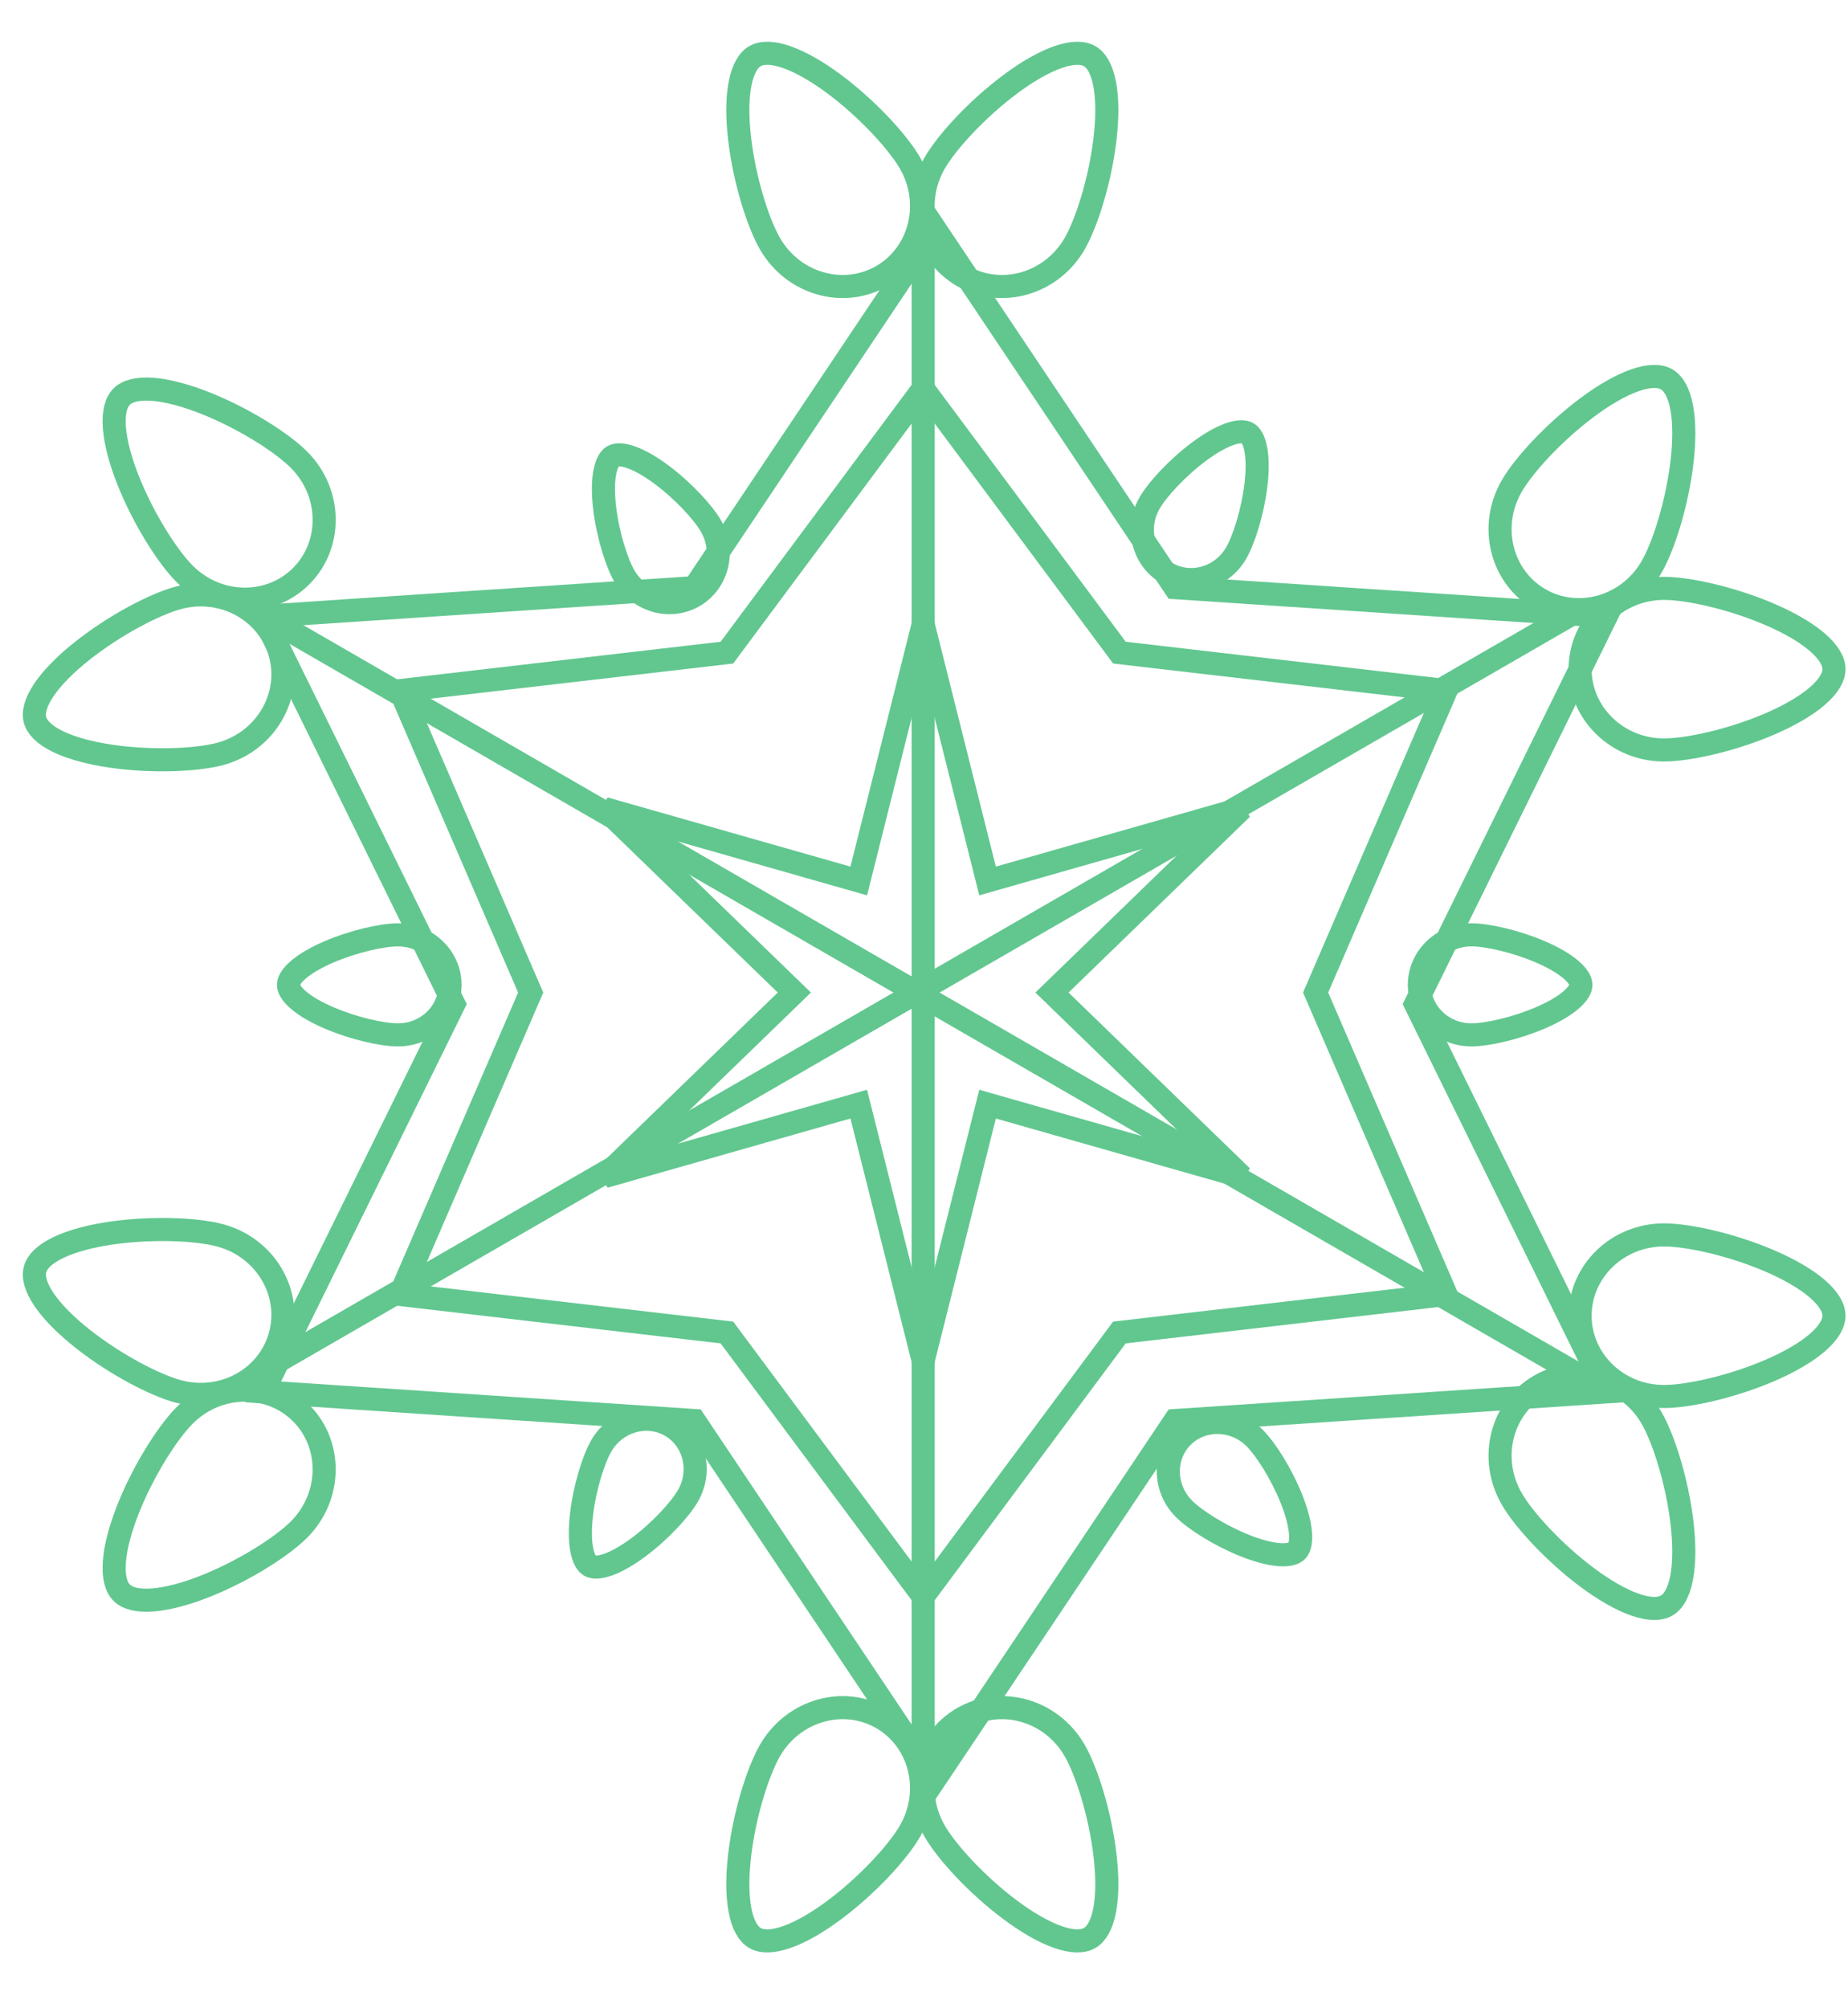 <?xml version="1.0" encoding="UTF-8"?> <svg xmlns="http://www.w3.org/2000/svg" width="81" height="88" viewBox="0 0 81 88" fill="none"><path d="M40.463 11.127C40.463 37.2 40.463 76.374 40.463 76.374" stroke="#61C78F" stroke-width="1.012"></path><line x1="11.38" y1="26.875" x2="69.2" y2="60.257" stroke="#61C78F" stroke-width="1.012"></line><line x1="69.2" y1="26.739" x2="11.38" y2="60.121" stroke="#61C78F" stroke-width="1.012"></line><path d="M51.145 25.116C50.111 24.519 49.75 23.148 50.389 22.041C50.73 21.451 51.599 20.503 52.552 19.793C53.025 19.44 53.49 19.169 53.891 19.028C54.307 18.881 54.554 18.907 54.685 18.984C54.817 19.06 54.964 19.261 55.044 19.694C55.123 20.112 55.12 20.65 55.051 21.236C54.912 22.416 54.526 23.642 54.185 24.233C53.546 25.34 52.179 25.713 51.145 25.116Z" stroke="#61C78F" stroke-width="1.012"></path><path d="M19.726 43.16C19.726 44.355 18.719 45.353 17.44 45.353C16.759 45.352 15.503 45.074 14.412 44.604C13.87 44.37 13.403 44.103 13.08 43.826C12.745 43.539 12.645 43.313 12.645 43.16C12.645 43.008 12.746 42.781 13.08 42.494C13.403 42.218 13.87 41.951 14.412 41.718C15.503 41.248 16.759 40.969 17.44 40.969C18.718 40.969 19.725 41.966 19.726 43.16Z" stroke="#61C78F" stroke-width="1.012"></path><path d="M30.408 26.127C29.373 26.725 28.006 26.351 27.366 25.244C27.026 24.654 26.639 23.427 26.501 22.247C26.432 21.662 26.43 21.123 26.508 20.705C26.589 20.272 26.735 20.071 26.867 19.995C26.999 19.919 27.246 19.893 27.662 20.039C28.063 20.181 28.527 20.452 29 20.805C29.953 21.514 30.822 22.462 31.163 23.053C31.802 24.16 31.442 25.53 30.408 26.127Z" stroke="#61C78F" stroke-width="1.012"></path><path d="M29.395 62.481C30.43 63.078 30.791 64.45 30.152 65.556C29.811 66.147 28.941 67.095 27.989 67.805C27.516 68.157 27.051 68.428 26.649 68.569C26.234 68.716 25.987 68.69 25.855 68.614C25.723 68.537 25.577 68.336 25.496 67.903C25.418 67.485 25.421 66.947 25.49 66.362C25.628 65.182 26.014 63.955 26.355 63.364C26.994 62.258 28.361 61.884 29.395 62.481Z" stroke="#61C78F" stroke-width="1.012"></path><path d="M62.212 43.161C62.212 41.966 63.219 40.968 64.497 40.968C65.179 40.968 66.434 41.247 67.525 41.717C68.067 41.951 68.534 42.218 68.857 42.495C69.192 42.782 69.293 43.008 69.293 43.161C69.293 43.313 69.192 43.54 68.857 43.827C68.534 44.103 68.067 44.37 67.525 44.603C66.434 45.073 65.179 45.352 64.497 45.352C63.219 45.352 62.212 44.355 62.212 43.161Z" stroke="#61C78F" stroke-width="1.012"></path><path d="M51.832 62.96C52.677 62.115 54.094 62.122 54.998 63.025C55.48 63.508 56.171 64.592 56.61 65.696C56.828 66.245 56.969 66.764 57.002 67.188C57.036 67.627 56.947 67.859 56.839 67.967C56.731 68.075 56.499 68.164 56.06 68.13C55.636 68.097 55.117 67.955 54.569 67.737C53.465 67.298 52.38 66.607 51.898 66.125C50.995 65.222 50.988 63.804 51.832 62.96Z" stroke="#61C78F" stroke-width="1.012"></path><path d="M38.657 12.097C36.977 13.067 34.775 12.455 33.75 10.681C33.217 9.757 32.629 7.881 32.419 6.088C32.314 5.196 32.308 4.36 32.432 3.698C32.558 3.021 32.8 2.63 33.093 2.461C33.386 2.292 33.845 2.278 34.494 2.507C35.13 2.731 35.85 3.154 36.571 3.691C38.018 4.77 39.349 6.217 39.883 7.141C40.907 8.915 40.336 11.128 38.657 12.097Z" stroke="#61C78F" stroke-width="1.012"></path><path d="M42.197 75.295C43.876 74.325 46.079 74.937 47.103 76.711C47.636 77.635 48.224 79.511 48.434 81.304C48.539 82.197 48.545 83.032 48.422 83.694C48.295 84.371 48.053 84.762 47.76 84.931C47.467 85.1 47.008 85.114 46.359 84.885C45.724 84.662 45.003 84.238 44.283 83.701C42.835 82.623 41.504 81.175 40.971 80.252C39.947 78.478 40.517 76.265 42.197 75.295Z" stroke="#61C78F" stroke-width="1.012"></path><path d="M67.487 26.26C65.807 25.29 65.236 23.077 66.26 21.303C66.793 20.379 68.125 18.932 69.572 17.853C70.293 17.316 71.013 16.893 71.648 16.669C72.298 16.44 72.757 16.454 73.05 16.624C73.343 16.793 73.585 17.183 73.711 17.86C73.835 18.522 73.828 19.358 73.724 20.25C73.513 22.043 72.926 23.919 72.392 24.843C71.368 26.617 69.166 27.229 67.487 26.26Z" stroke="#61C78F" stroke-width="1.012"></path><path d="M12.284 28.669C12.786 30.542 11.625 32.511 9.646 33.041C8.616 33.317 6.651 33.399 4.865 33.139C3.976 33.009 3.167 32.798 2.559 32.508C1.938 32.21 1.624 31.875 1.536 31.548C1.449 31.221 1.554 30.775 1.943 30.207C2.324 29.651 2.919 29.065 3.624 28.508C5.04 27.389 6.783 26.478 7.813 26.201C9.792 25.672 11.782 26.796 12.284 28.669Z" stroke="#61C78F" stroke-width="1.012"></path><path d="M69.257 57.66C69.257 55.721 70.888 54.119 72.936 54.119C74.003 54.119 75.922 54.548 77.58 55.263C78.405 55.618 79.132 56.031 79.643 56.469C80.166 56.917 80.384 57.322 80.384 57.66C80.383 57.999 80.166 58.403 79.643 58.851C79.132 59.289 78.405 59.701 77.58 60.057C75.922 60.771 74.003 61.2 72.936 61.2C70.888 61.2 69.257 59.599 69.257 57.66Z" stroke="#61C78F" stroke-width="1.012"></path><path d="M13.2 61.929C14.571 63.3 14.55 65.586 13.102 67.035C12.348 67.789 10.687 68.843 9.01 69.51C8.175 69.842 7.369 70.064 6.698 70.116C6.011 70.169 5.571 70.037 5.332 69.797C5.093 69.558 4.961 69.118 5.014 68.432C5.065 67.76 5.288 66.955 5.62 66.12C6.287 64.443 7.341 62.782 8.095 62.028C9.543 60.58 11.829 60.558 13.2 61.929Z" stroke="#61C78F" stroke-width="1.012"></path><path d="M42.197 12.098C40.518 11.128 39.946 8.915 40.971 7.141C41.504 6.217 42.835 4.77 44.283 3.691C45.003 3.154 45.724 2.731 46.359 2.507C47.008 2.278 47.468 2.292 47.761 2.462C48.054 2.631 48.295 3.021 48.422 3.698C48.545 4.36 48.539 5.196 48.434 6.088C48.224 7.881 47.636 9.757 47.103 10.681C46.079 12.455 43.877 13.067 42.197 12.098Z" stroke="#61C78F" stroke-width="1.012"></path><path d="M38.656 75.294C40.336 76.264 40.907 78.477 39.883 80.252C39.349 81.175 38.018 82.623 36.571 83.701C35.85 84.238 35.13 84.662 34.495 84.885C33.845 85.114 33.386 85.1 33.093 84.931C32.8 84.761 32.558 84.371 32.432 83.694C32.308 83.032 32.314 82.197 32.419 81.304C32.629 79.511 33.217 77.635 33.751 76.711C34.775 74.937 36.977 74.325 38.656 75.294Z" stroke="#61C78F" stroke-width="1.012"></path><path d="M69.257 29.326C69.257 27.387 70.888 25.785 72.936 25.785C74.003 25.785 75.922 26.215 77.58 26.929C78.405 27.284 79.132 27.697 79.643 28.135C80.166 28.583 80.384 28.988 80.384 29.326C80.383 29.665 80.166 30.069 79.643 30.517C79.132 30.955 78.405 31.367 77.58 31.723C75.922 32.437 74.003 32.866 72.936 32.866C70.888 32.866 69.257 31.265 69.257 29.326Z" stroke="#61C78F" stroke-width="1.012"></path><path d="M13.201 25.249C11.829 26.62 9.543 26.599 8.095 25.151C7.34 24.396 6.287 22.736 5.62 21.059C5.288 20.224 5.065 19.418 5.014 18.747C4.961 18.06 5.093 17.62 5.333 17.381C5.572 17.142 6.012 17.01 6.698 17.062C7.369 17.114 8.175 17.337 9.01 17.669C10.687 18.336 12.348 19.389 13.102 20.144C14.55 21.592 14.572 23.877 13.201 25.249Z" stroke="#61C78F" stroke-width="1.012"></path><path d="M67.486 60.726C69.165 59.757 71.368 60.368 72.392 62.142C72.926 63.066 73.514 64.943 73.724 66.736C73.829 67.628 73.835 68.464 73.711 69.126C73.585 69.802 73.343 70.193 73.049 70.362C72.756 70.531 72.298 70.545 71.648 70.317C71.013 70.093 70.293 69.669 69.572 69.133C68.125 68.054 66.793 66.607 66.26 65.683C65.236 63.909 65.807 61.696 67.486 60.726Z" stroke="#61C78F" stroke-width="1.012"></path><path d="M12.284 58.509C11.782 60.383 9.792 61.507 7.813 60.977C6.783 60.701 5.04 59.79 3.624 58.671C2.919 58.114 2.323 57.528 1.943 56.972C1.554 56.404 1.449 55.956 1.536 55.629C1.624 55.303 1.939 54.968 2.559 54.671C3.167 54.38 3.976 54.17 4.865 54.04C6.651 53.779 8.616 53.861 9.646 54.138C11.625 54.668 12.786 56.636 12.284 58.509Z" stroke="#61C78F" stroke-width="1.012"></path><path d="M40.395 76.249C40.395 76.296 40.405 76.341 40.405 76.387" stroke="#61C78F" stroke-width="1.012" stroke-linecap="round"></path><path d="M48.934 28.424L49.065 28.6L49.281 28.626L63.383 30.264L57.752 43.297L57.665 43.498L57.752 43.698L63.383 56.73L49.281 58.37L49.065 58.395L48.934 58.571L40.463 69.962L31.992 58.571L31.862 58.395L31.645 58.37L17.542 56.73L23.174 43.698L23.261 43.498L23.174 43.297L17.542 30.264L31.645 28.626L31.862 28.6L31.992 28.424L40.463 17.033L48.934 28.424Z" stroke="#61C78F" stroke-width="1.012"></path><path d="M51.367 25.547L51.506 25.753L51.754 25.769L70.404 27.008L62.153 43.78L62.043 44.004L62.153 44.227L70.404 60.999L51.754 62.238L51.506 62.254L51.367 62.461L40.969 77.994L30.57 62.461L30.432 62.254L30.184 62.238L11.532 60.999L19.785 44.227L19.895 44.004L19.785 43.78L11.532 27.008L30.184 25.769L30.432 25.753L30.57 25.547L40.969 10.012L51.367 25.547Z" stroke="#61C78F" stroke-width="1.012"></path><path d="M43.159 38.102L43.286 38.608L43.788 38.465L54.432 35.432L46.484 43.134L46.109 43.497L46.484 43.861L54.432 51.563L43.788 48.531L43.286 48.387L43.159 48.894L40.463 59.628L37.767 48.894L37.64 48.387L37.138 48.531L26.492 51.563L34.442 43.861L34.817 43.497L34.442 43.134L26.492 35.432L37.138 38.465L37.64 38.608L37.767 38.102L40.463 27.367L43.159 38.102Z" stroke="#61C78F" stroke-width="1.012"></path></svg> 